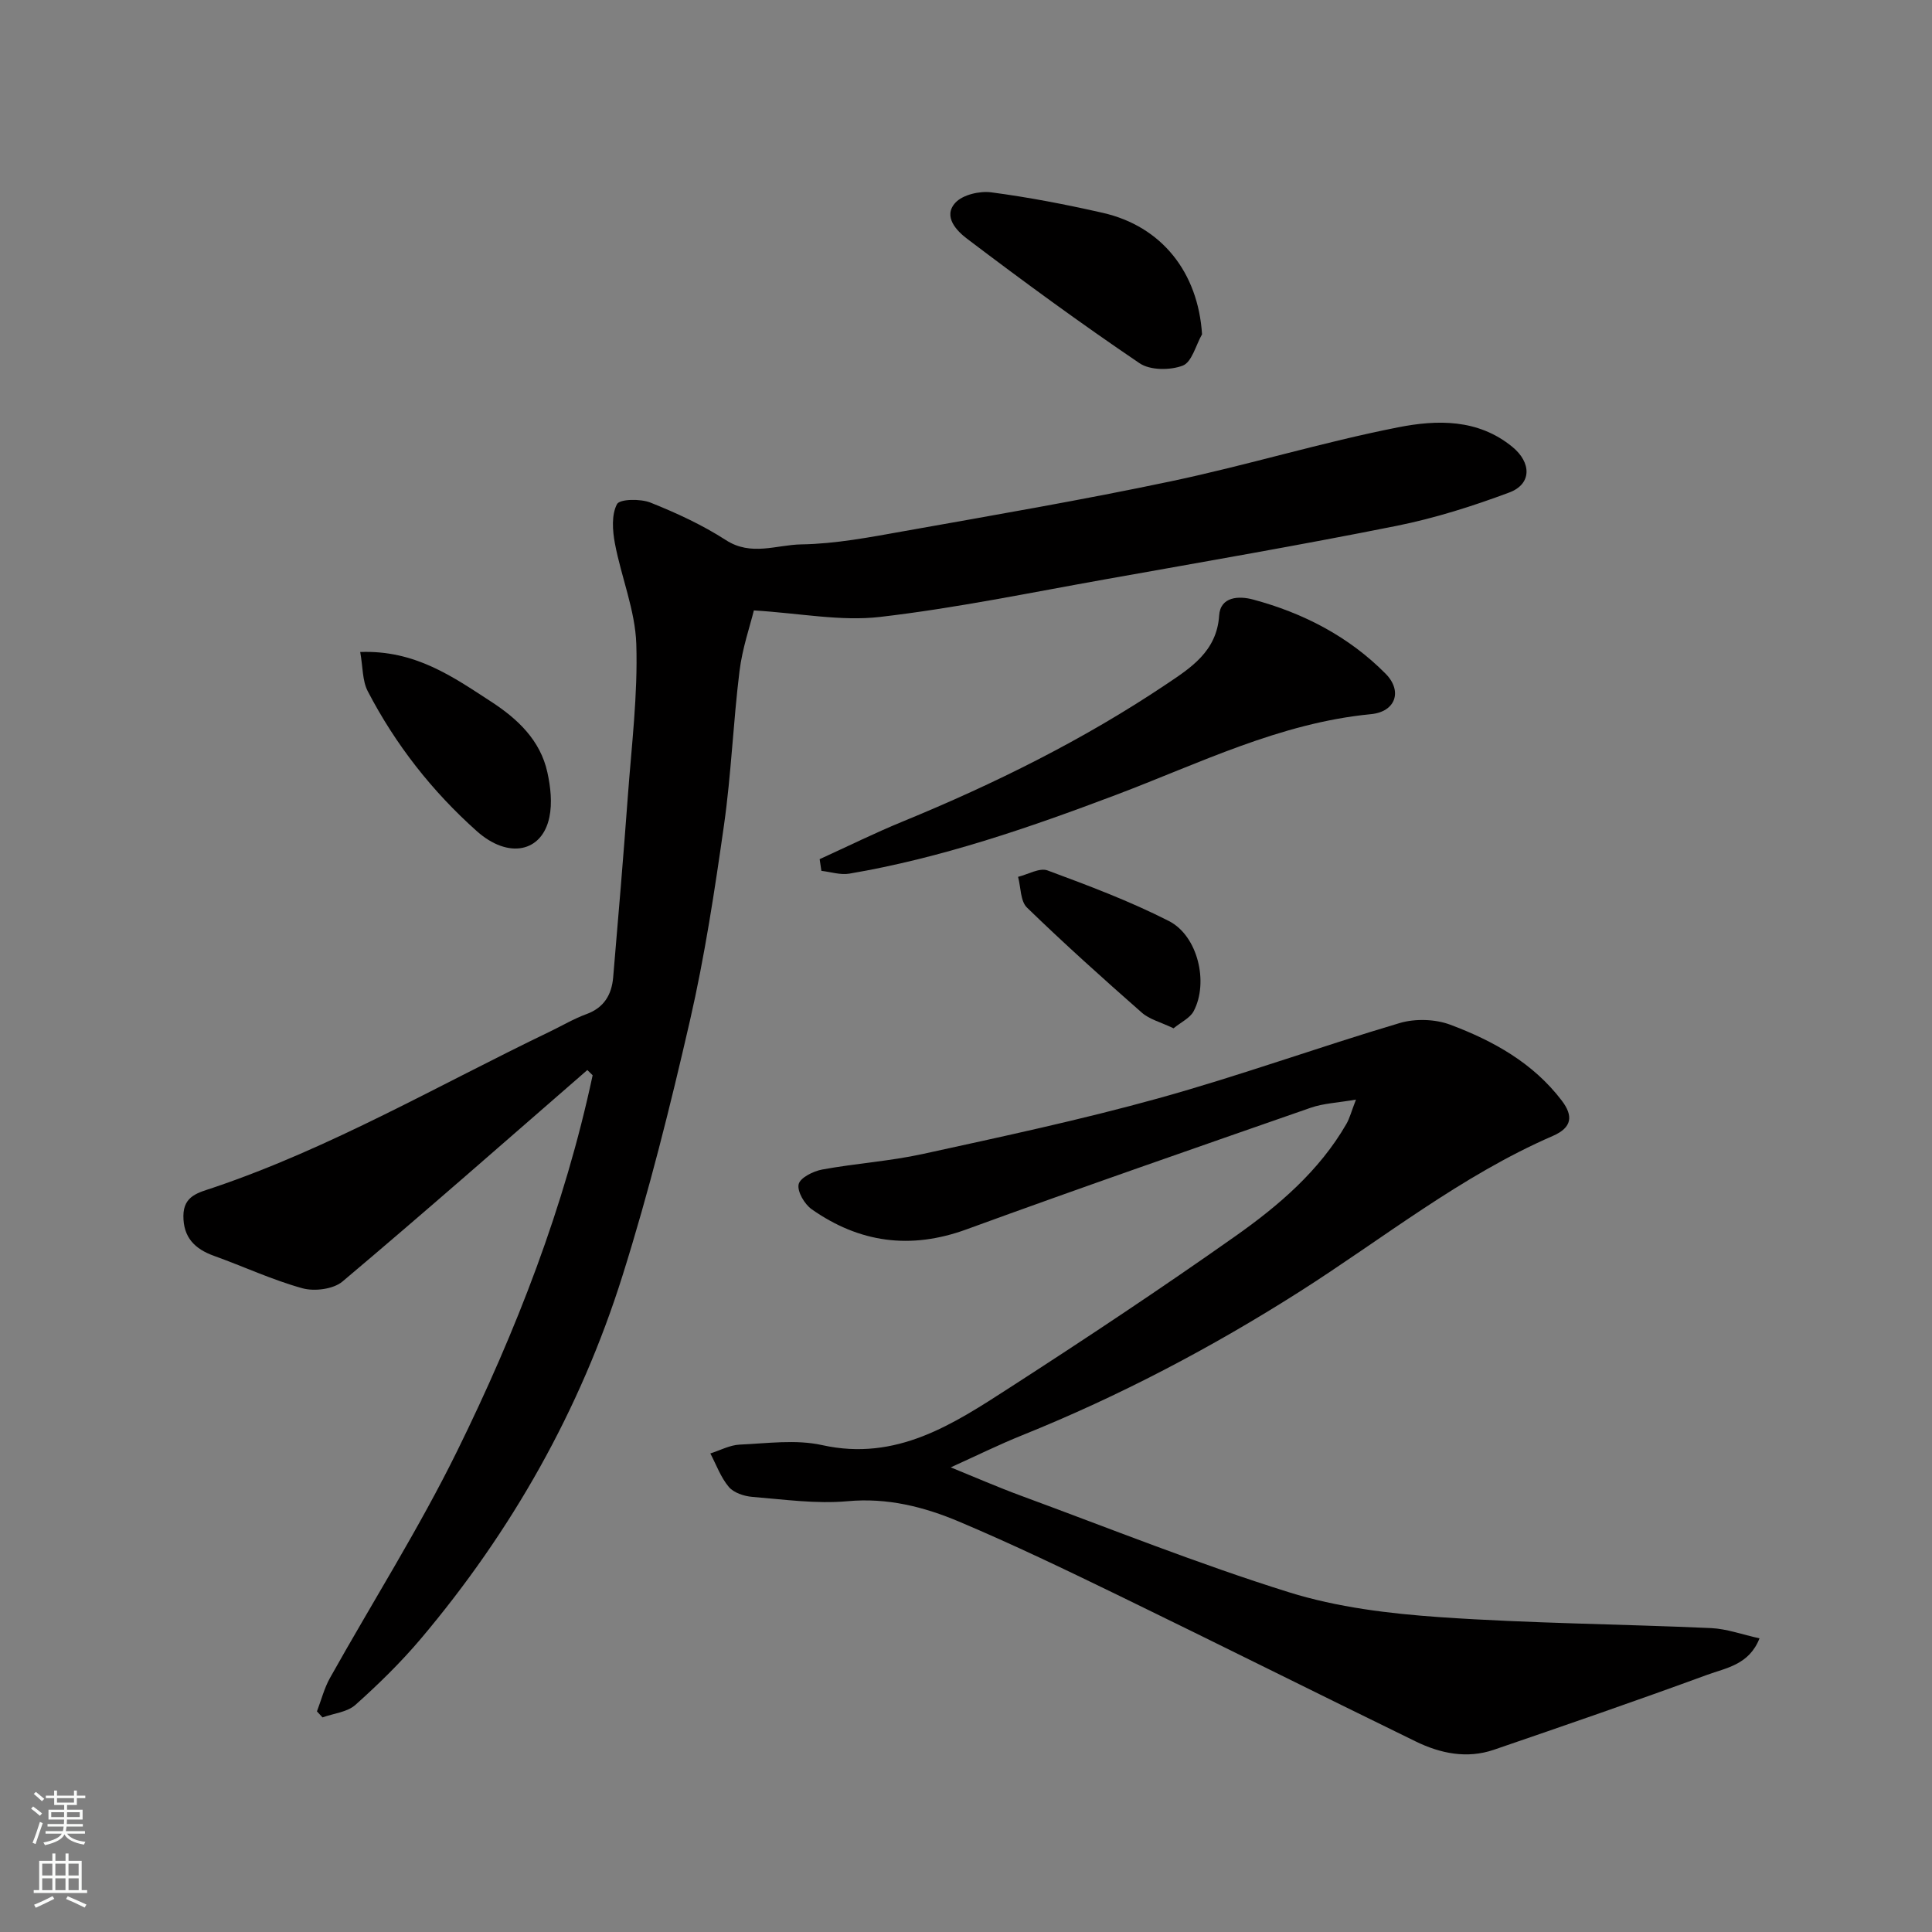 <svg enable-background="new 0 0 400 400" viewBox="0 0 400 400" xmlns="http://www.w3.org/2000/svg"><rect x="0" y="0" width="400" height="400" fill="#808080" stroke="none"/><g fill="#010000"><path d="m121.6 221.54c-16.86 14.65-33.62 29.4-50.7 43.79-1.89 1.59-5.8 2.08-8.3 1.39-6.24-1.73-12.18-4.51-18.3-6.71-3.99-1.43-6.36-3.83-6.33-8.29.03-4.19 3.15-4.8 6.17-5.82 24.42-8.26 46.65-21.24 69.75-32.34 2.51-1.21 4.93-2.65 7.53-3.6 3.67-1.34 5.22-4.05 5.53-7.61 1.07-12.46 2.11-24.92 3.03-37.39.77-10.52 2.09-21.09 1.76-31.59-.22-6.99-3.11-13.86-4.43-20.86-.5-2.67-.73-5.93.43-8.13.56-1.08 4.87-1.15 6.94-.32 5.39 2.15 10.75 4.63 15.62 7.77 5.23 3.38 10.49.96 15.59.88 7.14-.11 14.31-1.5 21.39-2.76 18.46-3.29 36.95-6.46 55.28-10.33 15.74-3.32 31.19-8.06 46.97-11.16 7.95-1.56 16.46-1.79 23.6 4.07 3.94 3.23 4.06 7.68-.66 9.44-7.58 2.83-15.39 5.31-23.31 6.9-19.98 4-40.07 7.46-60.14 11.04-15.59 2.77-31.13 6-46.83 7.82-8.1.94-16.5-.76-26.11-1.35-.8 3.25-2.39 7.84-2.97 12.55-1.31 10.59-1.71 21.3-3.21 31.86-1.93 13.56-3.99 27.16-7.05 40.5-4.07 17.74-8.5 35.45-13.96 52.8-8.75 27.84-22.94 52.91-41.79 75.23-4.13 4.88-8.75 9.4-13.52 13.66-1.69 1.51-4.51 1.76-6.81 2.59-.38-.42-.77-.84-1.15-1.25.89-2.31 1.5-4.78 2.7-6.92 8.77-15.67 18.42-30.9 26.33-46.98 12.21-24.82 22.24-50.59 28.05-77.8-.36-.36-.73-.72-1.1-1.08z"/><path d="m364.29 339.2c-2.16 5.49-6.93 6.12-10.83 7.55-14.65 5.37-29.4 10.46-44.17 15.52-5.58 1.91-11.09.77-16.2-1.73-20.43-9.96-40.76-20.14-61.21-30.08-11.01-5.35-22.06-10.67-33.33-15.43-7.26-3.06-14.82-4.98-23.08-4.22-6.5.59-13.17-.37-19.74-.9-1.69-.14-3.82-.85-4.84-2.06-1.67-1.98-2.59-4.59-3.82-6.93 2.03-.64 4.04-1.74 6.09-1.83 5.68-.25 11.6-1.1 17.03.1 15.44 3.43 27.15-4.33 38.89-11.91 15.76-10.17 31.39-20.55 46.71-31.36 8.94-6.31 17.34-13.48 22.96-23.21.69-1.19 1.03-2.59 1.99-5.05-3.82.66-6.74.77-9.38 1.69-23.8 8.29-47.62 16.55-71.29 25.19-11.58 4.22-22.13 2.76-32.01-4.17-1.49-1.05-3.04-3.68-2.71-5.18.29-1.34 3.02-2.71 4.87-3.05 6.91-1.27 13.98-1.72 20.83-3.22 16.36-3.58 32.77-7.08 48.9-11.56 16.75-4.65 33.13-10.59 49.81-15.54 3.22-.96 7.36-.84 10.49.33 8.89 3.33 17.16 7.91 23.1 15.72 2.4 3.16 2.15 5.57-1.85 7.31-19.03 8.26-35.15 21.25-52.49 32.28-18.22 11.58-37.27 21.59-57.32 29.67-4.83 1.94-9.5 4.25-14.85 6.67 5.04 2.05 9.71 4.09 14.48 5.85 18.47 6.8 36.78 14.15 55.54 20.01 10.02 3.13 20.8 4.43 31.33 5.16 18.65 1.29 37.38 1.42 56.07 2.26 3.26.15 6.49 1.35 10.03 2.12z"/><path d="m169.7 177.88c5.71-2.6 11.34-5.39 17.14-7.77 19.07-7.83 37.49-16.95 54.62-28.44 4.96-3.33 10.47-6.78 10.95-14.22.25-3.98 4.14-4.1 7-3.33 10.41 2.79 19.83 7.65 27.47 15.37 3.54 3.58 2.08 7.88-3.04 8.37-18.86 1.82-35.57 10.21-52.88 16.75-17.99 6.79-36.11 13.04-55.12 16.27-1.84.31-3.85-.36-5.78-.58-.13-.81-.25-1.62-.36-2.42z"/><path d="m248.87 69.21c-1.29 2.26-2.11 5.77-4 6.49-2.6.99-6.75.99-8.94-.5-12.16-8.23-24.02-16.91-35.72-25.78-2.01-1.52-5.1-4.56-2.39-7.47 1.53-1.64 5-2.44 7.4-2.13 7.74 1.02 15.45 2.51 23.07 4.24 12.26 2.78 19.76 12.36 20.58 25.15z"/><path d="m74.58 134.99c11.38-.43 19.21 5.15 27.12 10.29 5.44 3.54 10.17 7.96 11.63 14.63.66 3 1.03 6.35.41 9.3-1.52 7.24-8.48 8.69-15 2.89-9.27-8.26-16.88-17.97-22.61-29.01-1.12-2.16-.99-4.96-1.55-8.1z"/><path d="m242.97 212.9c-2.67-1.28-5-1.85-6.59-3.26-8.06-7.09-16.06-14.27-23.76-21.74-1.37-1.33-1.26-4.2-1.84-6.36 2.05-.5 4.45-1.93 6.09-1.33 8.51 3.15 17.05 6.36 25.12 10.47 6.02 3.06 8.29 12.76 5.14 18.68-.75 1.42-2.6 2.26-4.16 3.54z"/></g><path d="m6.44 374.46.42-.45c.65.47 1.27.95 1.85 1.44l-.45.49c-.65-.56-1.25-1.06-1.82-1.48m.93 7.33-.63-.26c.55-1.36 1.05-2.8 1.52-4.33.19.1.38.19.59.27-.46 1.29-.95 2.73-1.48 4.32m-.38-10.38.44-.42c.43.34 1.01.82 1.74 1.44l-.49.49c-.53-.51-1.09-1.01-1.69-1.51m2.5.35h1.72v-1.04h.59v1.04h3.52v-1.04h.59v1.04h1.75v.53h-1.75v1.42h-2.03v.97h3.22v2.03h-3.24c0 .35-.01.66-.03.93h3.32v.53h-3.37c-.03.27-.08.58-.15.94h3.96v.53h-3.71c.67.92 1.93 1.48 3.79 1.68-.13.24-.23.44-.29.59-2.13-.38-3.48-1.08-4.04-2.12-.43.97-1.77 1.72-4.03 2.23-.09-.19-.2-.37-.33-.55 2.1-.42 3.37-1.03 3.81-1.83h-3.36v-.53h3.58c.08-.29.13-.61.16-.94h-3.33v-.53h3.39c.02-.27.04-.58.04-.93h-3.23v-2.03h3.25v-.97h-2.07v-1.42h-1.73zm1.12 3.44v1h2.65c.01-.3.02-.44.01-.4v-.25-.35zm1.19-2h3.52v-.91h-3.52zm4.71 2h-2.63v.59c0 .15-.01.28-.01.4h2.64z" fill="#fafbfa"/><path d="m13.56 383.74h.63v1.52h2.72v6.07h1.13v.6h-11.06v-.6h1.13v-6.07h2.73v-1.52h.63v1.52h2.1v-1.52zm-2.69 8.83.38.56c-1.24.63-2.53 1.25-3.85 1.85-.1-.21-.21-.42-.34-.63 1.36-.55 2.63-1.15 3.81-1.78m-2.13-4.27h2.1v-2.45h-2.1zm0 3.04h2.1v-2.46h-2.1zm2.72-3.04h2.1v-2.45h-2.1zm0 3.04h2.1v-2.46h-2.1zm6.07 3.6c-1.41-.71-2.7-1.3-3.86-1.78l.35-.56c1.45.62 2.75 1.19 3.88 1.72zm-1.25-9.09h-2.1v2.45h2.1zm-2.09 5.49h2.1v-2.46h-2.1z" fill="#fafbfa"/></svg>